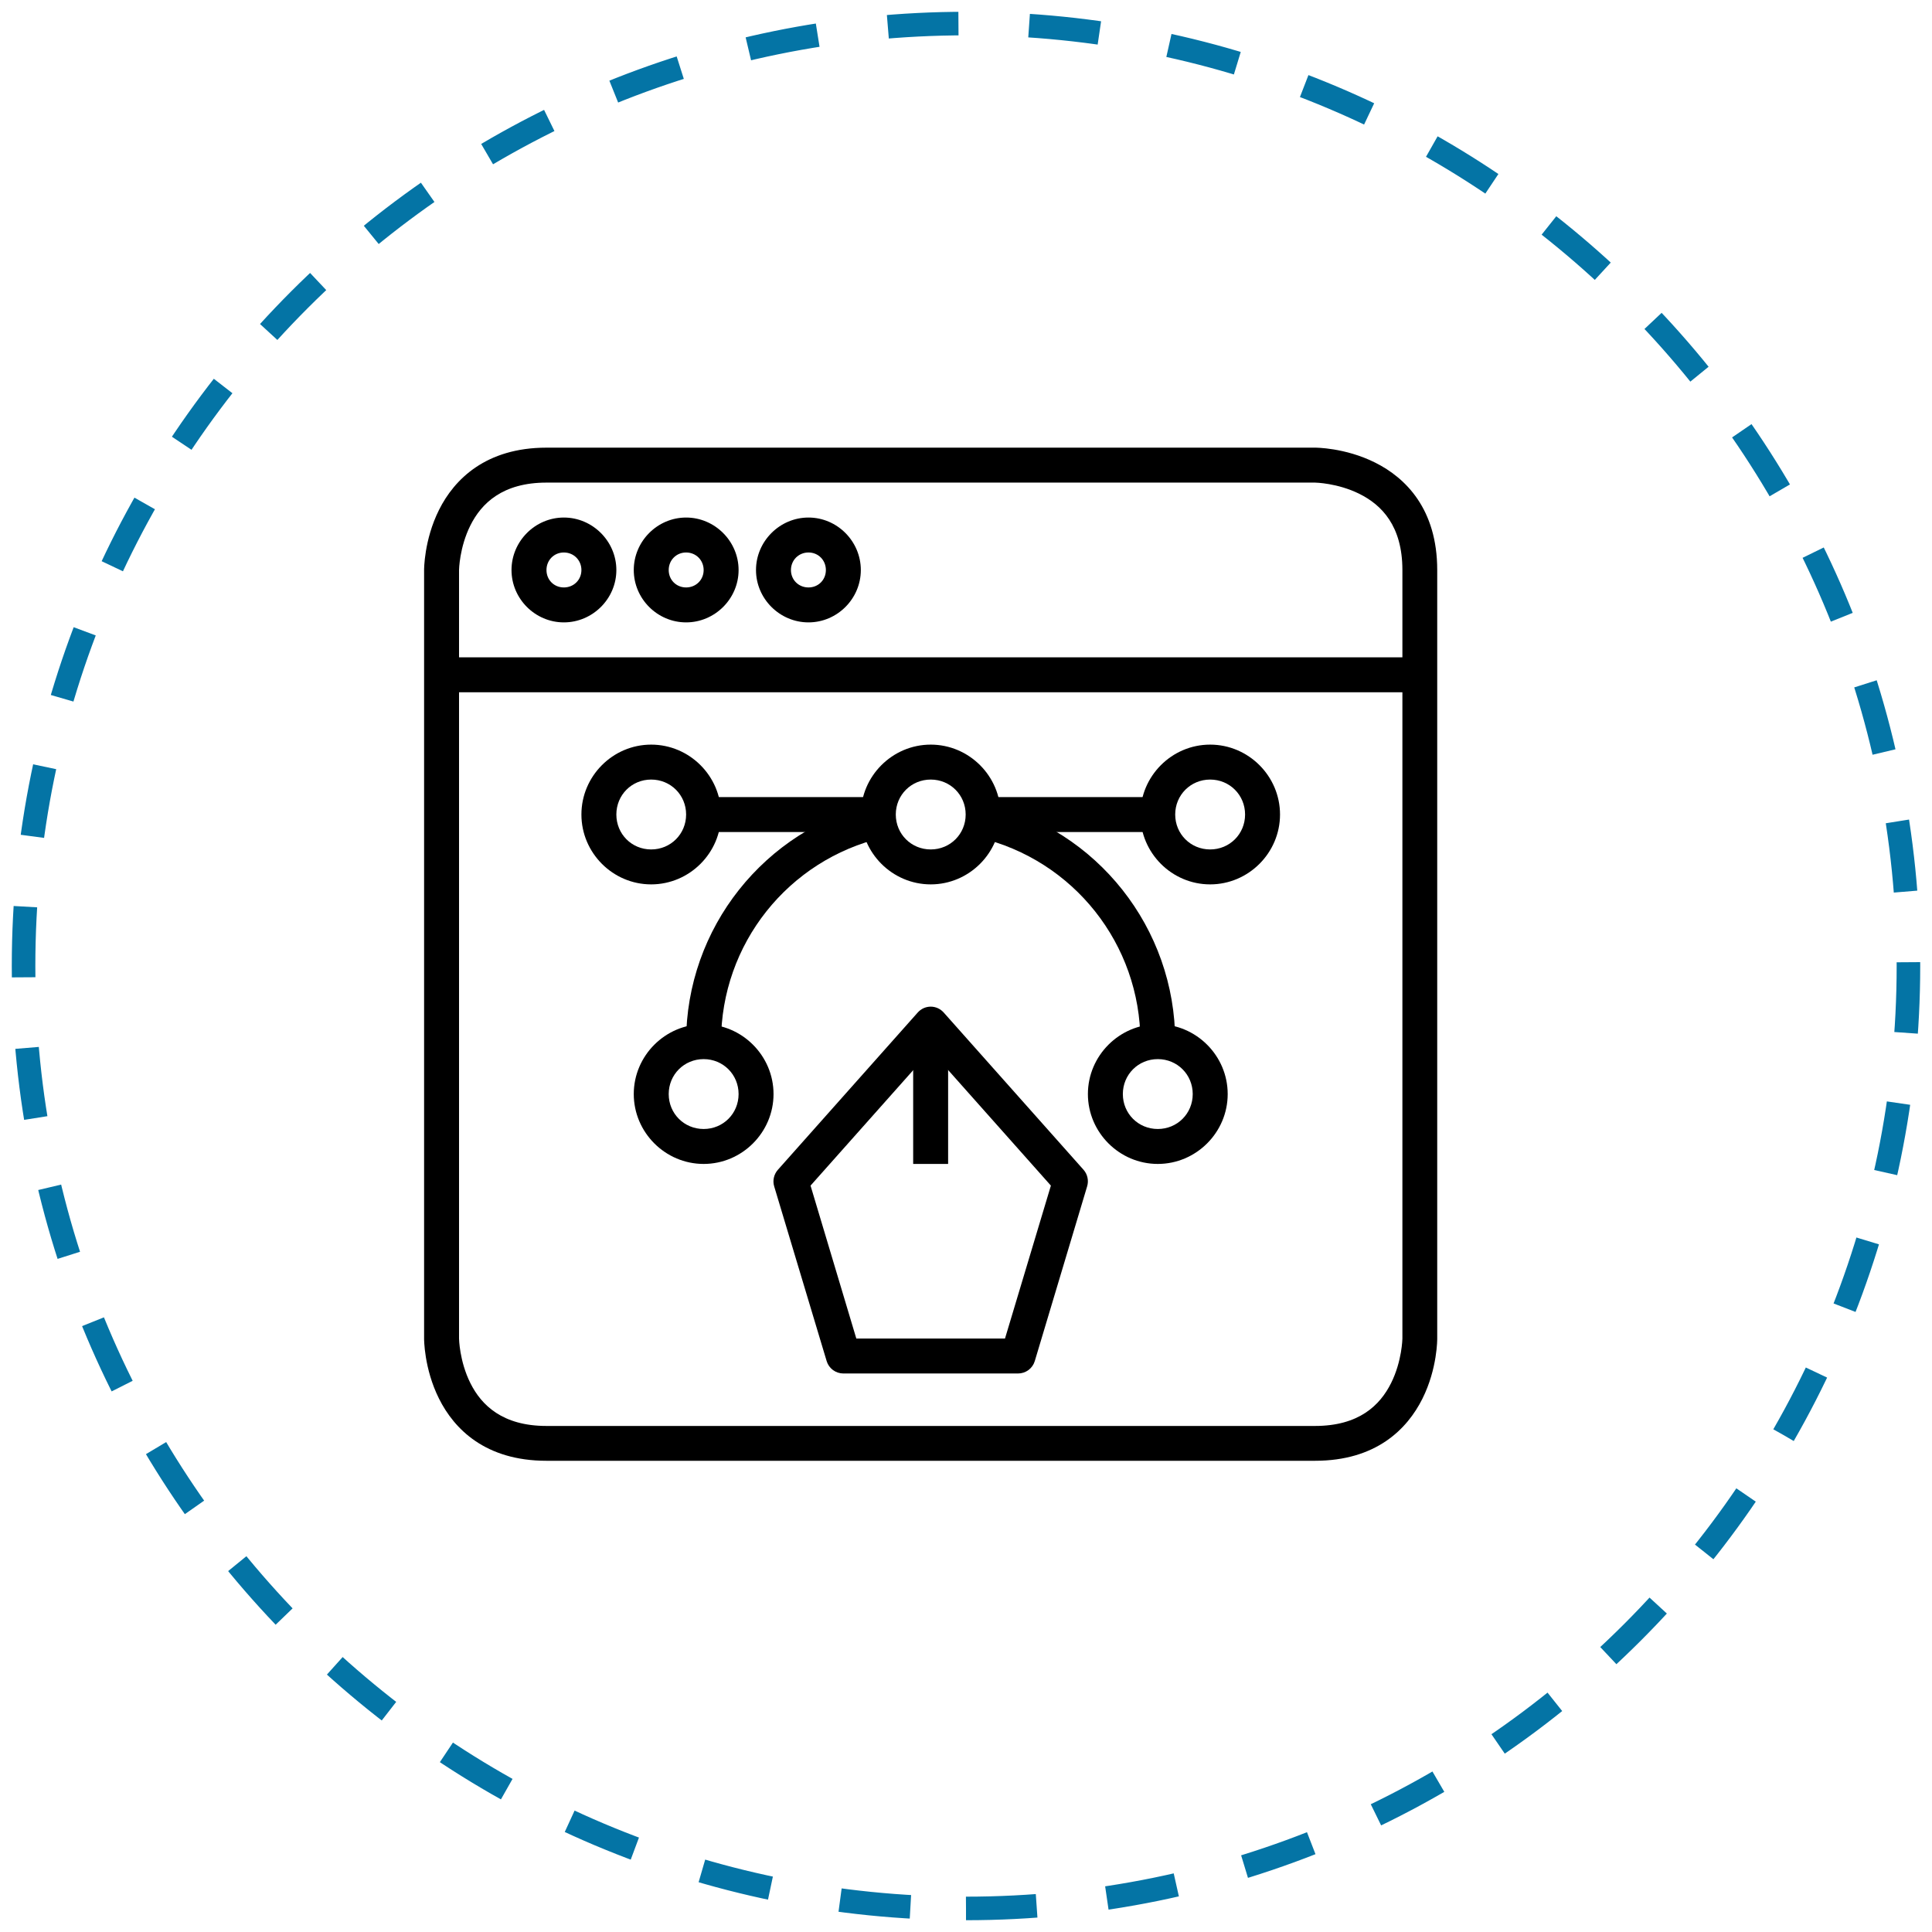 <svg width="82" height="82" viewBox="0 0 82 82" fill="none" xmlns="http://www.w3.org/2000/svg">
<g clip-path="url(#clip0_869_138)">
<path d="M41 81C63.091 81 81 63.091 81 41C81 18.909 63.091 1 41 1C18.909 1 1 18.909 1 41C1 63.091 18.909 81 41 81Z" stroke="#0474A5" stroke-dasharray="3 3"/>
<path d="M39.503 31.604C37.874 31.604 36.537 32.941 36.537 34.57C36.537 36.199 37.874 37.536 39.503 37.536C41.132 37.536 42.469 36.199 42.469 34.57C42.469 32.941 41.132 31.604 39.503 31.604ZM39.503 33.087C40.331 33.087 40.986 33.743 40.986 34.57C40.986 35.398 40.331 36.053 39.503 36.053C38.675 36.053 38.02 35.398 38.02 34.57C38.02 33.743 38.675 33.087 39.503 33.087Z" fill="black"/>
<path d="M39.503 42.725C39.398 42.725 39.294 42.748 39.199 42.791C39.104 42.835 39.019 42.898 38.95 42.976L33.017 49.648C32.933 49.742 32.874 49.856 32.846 49.98C32.818 50.104 32.822 50.232 32.859 50.354L35.086 57.769C35.132 57.922 35.227 58.055 35.355 58.15C35.483 58.244 35.638 58.295 35.797 58.295H43.208C43.367 58.295 43.522 58.244 43.65 58.15C43.778 58.055 43.873 57.922 43.919 57.769L46.141 50.354C46.178 50.233 46.183 50.104 46.156 49.981C46.13 49.857 46.072 49.743 45.988 49.648L40.055 42.976C39.986 42.898 39.901 42.835 39.806 42.791C39.711 42.748 39.607 42.725 39.503 42.725ZM39.503 44.585L44.603 50.321L42.655 56.812H36.345L34.402 50.321L39.503 44.585Z" fill="black"/>
<path d="M38.758 44.208V49.401H40.241V44.208H38.758Z" fill="black"/>
<path d="M51.362 31.604C49.733 31.604 48.401 32.941 48.401 34.57C48.401 36.199 49.733 37.536 51.362 37.536C52.991 37.536 54.328 36.199 54.328 34.57C54.328 32.941 52.991 31.604 51.362 31.604ZM51.362 33.087C52.19 33.087 52.845 33.743 52.845 34.57C52.845 35.398 52.19 36.053 51.362 36.053C50.535 36.053 49.879 35.398 49.879 34.57C49.879 33.743 50.535 33.087 51.362 33.087Z" fill="black"/>
<path d="M27.638 31.604C26.009 31.604 24.677 32.941 24.677 34.57C24.677 36.199 26.009 37.536 27.638 37.536C29.267 37.536 30.604 36.199 30.604 34.57C30.604 32.941 29.267 31.604 27.638 31.604ZM27.638 33.087C28.465 33.087 29.121 33.743 29.121 34.57C29.121 35.398 28.465 36.053 27.638 36.053C26.81 36.053 26.16 35.398 26.16 34.57C26.16 33.743 26.81 33.087 27.638 33.087Z" fill="black"/>
<path d="M37.127 34.105C32.441 35.206 29.121 39.394 29.121 44.208H30.604C30.604 40.074 33.443 36.495 37.467 35.55L37.127 34.105Z" fill="black"/>
<path d="M41.883 34.105L41.544 35.55C45.566 36.497 48.402 40.076 48.402 44.208H49.879C49.879 39.396 46.567 35.208 41.883 34.105Z" fill="black"/>
<path d="M49.14 43.469C47.511 43.469 46.174 44.806 46.174 46.435C46.174 48.064 47.511 49.401 49.14 49.401C50.769 49.401 52.107 48.064 52.107 46.435C52.107 44.806 50.769 43.469 49.14 43.469ZM49.14 44.952C49.968 44.952 50.623 45.608 50.623 46.435C50.623 47.263 49.968 47.918 49.14 47.918C48.313 47.918 47.657 47.263 47.657 46.435C47.657 45.608 48.313 44.952 49.14 44.952Z" fill="black"/>
<path d="M29.865 43.469C28.236 43.469 26.899 44.806 26.899 46.435C26.899 48.064 28.236 49.401 29.865 49.401C31.494 49.401 32.831 48.064 32.831 46.435C32.831 44.806 31.494 43.469 29.865 43.469ZM29.865 44.952C30.693 44.952 31.348 45.608 31.348 46.435C31.348 47.263 30.693 47.918 29.865 47.918C29.038 47.918 28.382 47.263 28.382 46.435C28.382 45.608 29.038 44.952 29.865 44.952Z" fill="black"/>
<path d="M41.725 33.831V35.314H49.14V33.831H41.725Z" fill="black"/>
<path d="M29.865 33.831V35.314H37.281V33.831H29.865Z" fill="black"/>
<path d="M23.194 19C20.618 19 19.279 20.349 18.635 21.638C17.99 22.927 18 24.194 18 24.194V56.812C18 56.812 17.99 58.079 18.635 59.367C19.279 60.656 20.605 62 23.194 62H55.812C58.405 62 59.726 60.656 60.371 59.367C61.015 58.079 61 56.812 61 56.812V24.194C61 21.603 59.656 20.279 58.367 19.635C57.079 18.99 55.812 19 55.812 19H23.194ZM23.194 20.483H55.812C55.812 20.483 56.77 20.497 57.705 20.965C58.641 21.432 59.522 22.322 59.522 24.194V56.812C59.522 56.812 59.508 57.77 59.041 58.705C58.573 59.641 57.681 60.522 55.812 60.522H23.194C21.331 60.522 20.432 59.641 19.965 58.705C19.497 57.77 19.483 56.812 19.483 56.812V24.194C19.483 24.194 19.497 23.235 19.965 22.3C20.432 21.365 21.329 20.483 23.194 20.483Z" fill="black"/>
<path d="M18.744 27.899V29.382H60.261V27.899H18.744Z" fill="black"/>
<path d="M23.932 21.966C22.713 21.966 21.71 22.974 21.71 24.194C21.71 25.413 22.713 26.416 23.932 26.416C25.152 26.416 26.16 25.413 26.16 24.194C26.16 22.974 25.152 21.966 23.932 21.966ZM23.932 23.449C24.351 23.449 24.677 23.776 24.677 24.194C24.677 24.612 24.351 24.933 23.932 24.933C23.514 24.933 23.194 24.612 23.194 24.194C23.194 23.776 23.514 23.449 23.932 23.449Z" fill="black"/>
<path d="M29.121 21.966C27.901 21.966 26.899 22.974 26.899 24.194C26.899 25.413 27.901 26.416 29.121 26.416C30.34 26.416 31.348 25.413 31.348 24.194C31.348 22.974 30.34 21.966 29.121 21.966ZM29.121 23.449C29.539 23.449 29.865 23.776 29.865 24.194C29.865 24.612 29.539 24.933 29.121 24.933C28.703 24.933 28.382 24.612 28.382 24.194C28.382 23.776 28.703 23.449 29.121 23.449Z" fill="black"/>
<path d="M34.314 21.966C33.095 21.966 32.087 22.974 32.087 24.194C32.087 25.413 33.095 26.416 34.314 26.416C35.534 26.416 36.536 25.413 36.536 24.194C36.536 22.974 35.534 21.966 34.314 21.966ZM34.314 23.449C34.733 23.449 35.053 23.776 35.053 24.194C35.053 24.612 34.733 24.933 34.314 24.933C33.896 24.933 33.57 24.612 33.57 24.194C33.57 23.776 33.896 23.449 34.314 23.449Z" fill="black"/>
</g>
<defs>
<clipPath id="clip0_869_138">
<rect width="82" height="82" fill="white"/>
</clipPath>
</defs>
</svg>

